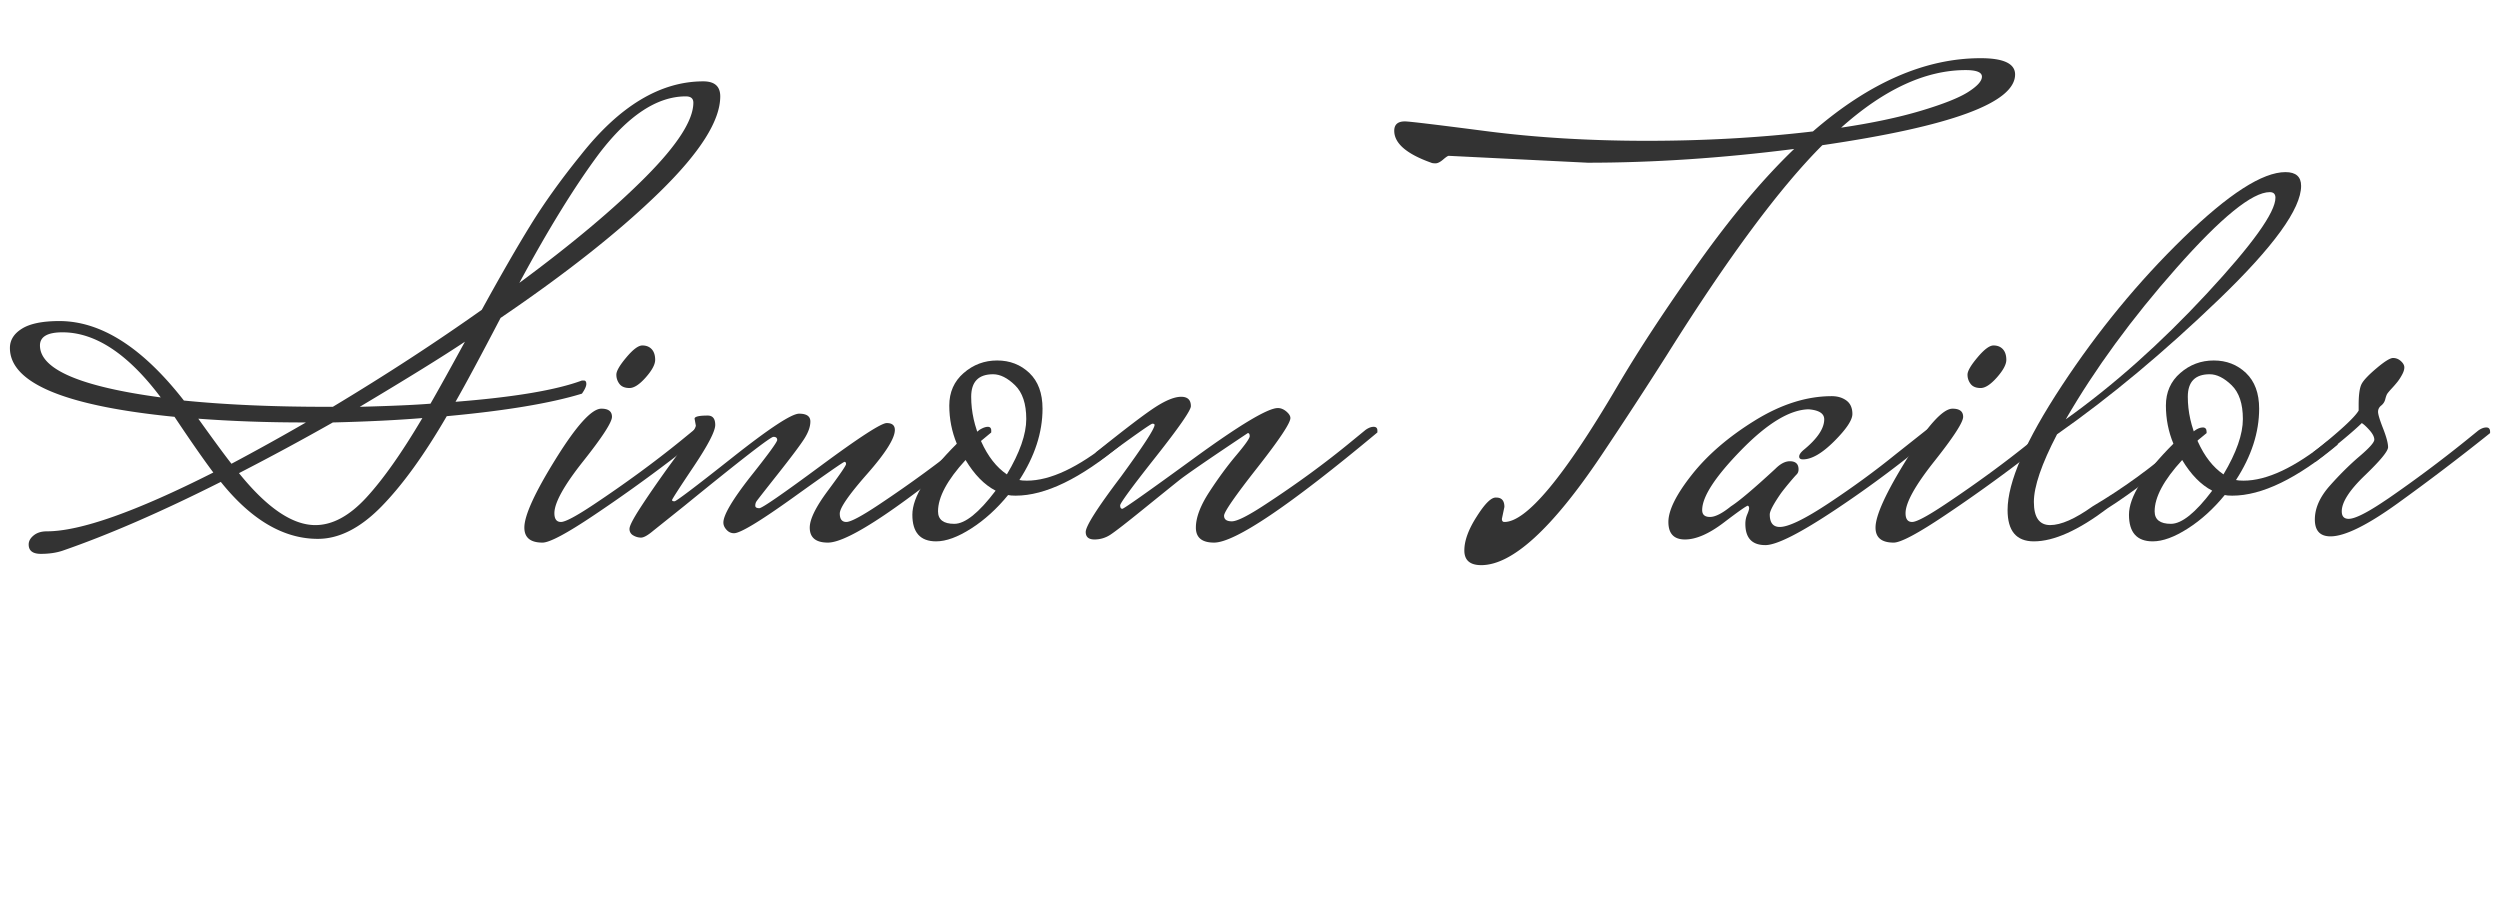 <?xml version="1.0"?>
<svg xmlns="http://www.w3.org/2000/svg" viewBox="0 0 292.377 108.676" width="160" height="59"><g opacity=".8"><path d="M23.979 55.704c-1.181-1.575-2.706-3.763-4.575-6.567C6.467 47.857 0 45.152 0 41.021c0-.934.479-1.697 1.438-2.287.959-.59 2.422-.886 4.39-.886 4.918 0 9.812 3.125 14.682 9.37 4.918.492 10.501.738 16.748.738h.812c6.295-3.787 12.148-7.6 17.559-11.436 2.213-4.033 4.132-7.365 5.755-9.997 1.623-2.631 3.59-5.374 5.902-8.227C71.86 12.492 76.68 9.59 81.747 9.59c1.328 0 1.992.59 1.992 1.771 0 2.854-2.361 6.592-7.083 11.215-4.722 4.623-10.993 9.591-18.814 14.903-2.361 4.525-4.131 7.82-5.312 9.886 6.886-.54 11.853-1.376 14.903-2.508h.222c.196 0 .295.136.295.405 0 .271-.173.652-.517 1.144-3.689 1.132-9.001 2.018-15.936 2.656-2.656 4.574-5.227 8.129-7.71 10.661-2.484 2.535-4.98 3.801-7.489 3.801-4.034 0-7.846-2.238-11.436-6.715-7.035 3.541-13.256 6.246-18.667 8.115-.738.246-1.586.369-2.545.369-.959 0-1.438-.369-1.438-1.105 0-.395.196-.752.59-1.07.393-.32.91-.48 1.549-.48 3.937-.001 10.479-2.311 19.628-6.934zM3.542 40.726c0 2.804 4.746 4.845 14.239 6.124-3.836-5.115-7.698-7.674-11.583-7.674-1.771 0-2.656.516-2.656 1.55zM26.118 54.67a282.72 282.72 0 008.78-4.869h-.295c-4.279 0-8.411-.148-12.395-.443 1.868 2.607 3.172 4.378 3.91 5.312zm11.952-4.869a310.435 310.435 0 01-11.067 5.975c3.294 4.084 6.295 6.125 9.001 6.125 2.016 0 4.021-1.082 6.013-3.246 1.992-2.164 4.193-5.288 6.604-9.371-3.001.246-6.518.418-10.551.517zm15.568-9.518c-2.656 1.771-6.788 4.328-12.395 7.673 3.787-.099 6.566-.222 8.337-.369.934-1.623 2.287-4.058 4.058-7.304zm26.044-28.922c-3.394 0-6.813 2.263-10.255 6.788-2.853 3.836-5.976 8.902-9.37 15.198 6.198-4.574 11.165-8.743 14.904-12.506 3.737-3.763 5.607-6.677 5.607-8.743-.001-.49-.296-.737-.886-.737zM80.64 50.686c.393-.245.701-.369.922-.369s.332.147.332.443v.221c.196 0-1.12 1.083-3.947 3.247a181.92 181.92 0 01-9.075 6.492c-3.222 2.166-5.251 3.246-6.087 3.246-1.427 0-2.14-.59-2.14-1.77 0-1.426 1.229-4.119 3.689-8.08 2.459-3.959 4.254-5.939 5.386-5.939.836 0 1.254.321 1.254.96 0 .64-1.132 2.386-3.394 5.238-2.263 2.852-3.394 4.895-3.394 6.124 0 .689.258 1.033.774 1.033.517 0 1.808-.689 3.874-2.066 3.689-2.459 7.083-4.943 10.182-7.452l1.624-1.328zm-6.087-9.96c.467 0 .836.147 1.107.442.27.295.406.714.406 1.255s-.369 1.229-1.106 2.065c-.738.837-1.378 1.254-1.918 1.254-.542 0-.935-.159-1.181-.479a1.755 1.755 0 01-.369-1.106c0-.417.393-1.094 1.18-2.029.786-.935 1.413-1.402 1.881-1.402z"/><path d="M80.86 50.169l-.148-.812c0-.245.517-.369 1.55-.369.59 0 .885.369.885 1.107 0 .737-.849 2.373-2.545 4.907-1.697 2.533-2.545 3.848-2.545 3.947 0 .098.098.146.295.146.196 0 2.472-1.721 6.825-5.165 4.353-3.442 6.972-5.164 7.857-5.164s1.328.308 1.328.922c0 .616-.247 1.304-.738 2.066-.492.763-1.525 2.14-3.099 4.131-1.575 1.992-2.411 3.062-2.509 3.209-.099.148-.147.32-.147.518s.159.295.479.295c.319 0 2.742-1.672 7.268-5.018 4.524-3.344 7.107-5.017 7.747-5.017.639 0 .959.271.959.812 0 .984-1.082 2.706-3.246 5.165-2.165 2.461-3.246 4.021-3.246 4.686s.258.996.774.996c.517 0 1.808-.689 3.874-2.066 3.689-2.459 7.083-4.943 10.182-7.452l1.623-1.328c.393-.245.725-.369.996-.369.27 0 .406.147.406.443v.221c-10.379 8.659-16.797 12.985-19.256 12.985-1.427 0-2.14-.59-2.14-1.77 0-.984.712-2.436 2.14-4.354 1.426-1.918 2.14-2.963 2.14-3.135 0-.172-.062-.259-.185-.259-.124 0-2.14 1.402-6.05 4.207-3.911 2.803-6.234 4.205-6.972 4.205-.345 0-.64-.135-.885-.406-.247-.27-.369-.553-.369-.848 0-.887 1.057-2.682 3.172-5.387 2.114-2.656 3.173-4.106 3.173-4.353 0-.245-.147-.369-.443-.369-.345 0-3.836 2.706-10.477 8.117l-3.689 2.951c-.64.539-1.12.811-1.439.811-.32 0-.627-.086-.922-.258a.84.84 0 01-.443-.775c0-.344.43-1.18 1.291-2.508.86-1.328 1.979-2.951 3.357-4.869 2.114-2.852 3.172-4.451 3.172-4.796z"/><path d="M119.888 56.663c2.754 0 6.05-1.551 9.886-4.649l1.254.369c-4.821 4.034-8.977 6.049-12.469 6.049-.394 0-.689-.023-.885-.074-1.328 1.623-2.779 2.941-4.353 3.947-1.575 1.008-2.951 1.514-4.132 1.514-1.87 0-2.803-1.045-2.803-3.137 0-2.09 1.745-4.881 5.238-8.374-.59-1.426-.885-2.926-.885-4.5s.564-2.853 1.697-3.837c1.131-.983 2.446-1.476 3.947-1.476 1.5 0 2.767.492 3.799 1.476 1.033.984 1.549 2.387 1.549 4.205 0 2.804-.911 5.607-2.729 8.412.197.049.492.075.886.075zm-10.476 3.615c0 .984.639 1.475 1.918 1.475s2.902-1.303 4.87-3.91c-1.328-.688-2.508-1.893-3.542-3.615-2.165 2.36-3.246 4.378-3.246 6.05zm8.115-4.354c1.524-2.557 2.287-4.734 2.287-6.53 0-1.795-.443-3.123-1.328-3.984-.885-.859-1.747-1.291-2.583-1.291-1.722 0-2.582.886-2.582 2.656s.393 3.53 1.181 5.275c.787 1.747 1.795 3.038 3.025 3.874z"/><path d="M161.204 50.98c-10.379 8.659-16.797 12.985-19.256 12.985-1.427 0-2.14-.59-2.14-1.77 0-1.182.528-2.582 1.586-4.205 1.057-1.625 2.114-3.062 3.173-4.317 1.057-1.254 1.586-2.004 1.586-2.25s-.074-.369-.221-.369c-4.574 3.05-7.292 4.918-8.152 5.608-.861.689-2.263 1.82-4.206 3.393-1.944 1.576-3.209 2.559-3.8 2.951a3.38 3.38 0 01-1.918.59c-.689 0-1.033-.295-1.033-.885 0-.688 1.376-2.852 4.132-6.492 2.656-3.639 3.984-5.681 3.984-6.124 0-.099-.086-.147-.258-.147-.173 0-2.3 1.501-6.382 4.5l-.295-1.106c3.492-2.804 5.853-4.599 7.083-5.386 1.229-.786 2.225-1.181 2.988-1.181.762 0 1.144.369 1.144 1.106 0 .492-1.39 2.497-4.168 6.014-2.779 3.517-4.168 5.412-4.168 5.681s.085.404.258.404c.171 0 2.975-1.979 8.411-5.938 5.434-3.959 8.742-5.939 9.924-5.939.343 0 .675.136.996.405.318.271.479.529.479.775 0 .59-1.303 2.545-3.91 5.865-2.607 3.32-3.91 5.201-3.91 5.645s.307.664.922.664c.614 0 1.93-.664 3.947-1.992 3.689-2.41 7.083-4.893 10.182-7.452l1.623-1.328c.344-.245.664-.369.959-.369.296 0 .443.147.443.443v.221zM185.993 19.182l-16.379-.812c-.1 0-.321.147-.664.443-.346.295-.641.442-.886.442-.247 0-.419-.024-.517-.074-2.902-1.032-4.354-2.287-4.354-3.763 0-.737.419-1.106 1.255-1.106.492 0 3.677.382 9.554 1.144 5.877.763 12.211 1.144 18.998 1.144 6.788 0 13.305-.369 19.552-1.106 6.641-5.755 13.231-8.633 19.773-8.633 2.704 0 4.058.641 4.058 1.919 0 3.345-7.575 6.123-22.724 8.337-5.018 5.017-11.093 13.206-18.224 24.568a573.728 573.728 0 01-7.895 12.1c-5.755 8.558-10.453 12.837-14.092 12.837-1.328 0-1.992-.578-1.992-1.732 0-1.156.491-2.496 1.476-4.021.934-1.477 1.671-2.213 2.214-2.213h.073c.639 0 .959.367.959 1.105l-.295 1.402c0 .246.099.369.295.369 2.606 0 7.034-5.312 13.28-15.937 2.509-4.279 5.705-9.148 9.592-14.608 3.885-5.459 7.647-9.935 11.288-13.428-8.508 1.083-16.624 1.623-24.345 1.623zm44.563-10.919c-4.723 0-9.617 2.263-14.683 6.787 3.64-.54 6.775-1.204 9.407-1.991 2.631-.786 4.487-1.524 5.57-2.214 1.081-.688 1.623-1.291 1.623-1.808s-.639-.774-1.917-.774zM211.371 54.153c-.295 0-.442-.11-.442-.332s.172-.479.517-.774c1.623-1.328 2.435-2.533 2.435-3.615 0-.688-.615-1.081-1.845-1.181-2.213.05-4.857 1.648-7.931 4.796-3.075 3.149-4.611 5.508-4.611 7.083 0 .541.307.812.922.812.614 0 1.438-.418 2.472-1.256.934-.59 2.681-2.064 5.238-4.426.59-.59 1.155-.885 1.697-.885.688 0 1.032.32 1.032.959 0 .246-.073.441-.221.59-.147.146-.419.455-.812.922-.395.469-.738.898-1.033 1.291-.886 1.279-1.328 2.115-1.328 2.508 0 .986.394 1.477 1.181 1.477 1.033 0 2.976-.947 5.828-2.84 2.853-1.895 5.46-3.801 7.821-5.718l3.541-2.804c.344-.246.664-.369.959-.369s.443.173.443.517v.147a132.353 132.353 0 01-11.989 9c-4.206 2.805-6.973 4.205-8.301 4.205-1.574 0-2.36-.836-2.36-2.508 0-.393.073-.762.221-1.107.147-.342.222-.59.222-.736 0-.148-.05-.246-.147-.295-.147 0-1.096.664-2.841 1.992-1.746 1.326-3.271 1.99-4.574 1.99-1.304 0-1.955-.688-1.955-2.064s.922-3.234 2.767-5.57c1.845-2.336 4.316-4.464 7.415-6.382s6.124-2.878 9.075-2.878c.688 0 1.266.174 1.733.517.467.345.701.874.701 1.587s-.714 1.783-2.14 3.209c-1.428 1.425-2.657 2.138-3.69 2.138z"/><path d="M239.923 50.686c.394-.245.701-.369.922-.369.222 0 .332.147.332.443v.221c.196 0-1.119 1.083-3.946 3.247a181.92 181.92 0 01-9.075 6.492c-3.223 2.166-5.251 3.246-6.087 3.246-1.427 0-2.14-.59-2.14-1.77 0-1.426 1.229-4.119 3.689-8.08 2.458-3.959 4.253-5.939 5.386-5.939.836 0 1.254.321 1.254.96 0 .64-1.132 2.386-3.394 5.238-2.264 2.852-3.395 4.895-3.395 6.124 0 .689.259 1.033.775 1.033s1.808-.689 3.873-2.066c3.689-2.459 7.083-4.943 10.182-7.452l1.624-1.328zm-6.087-9.96c.467 0 .836.147 1.106.442s.406.714.406 1.255-.369 1.229-1.106 2.065c-.738.837-1.378 1.254-1.919 1.254s-.935-.159-1.18-.479a1.755 1.755 0 01-.369-1.106c0-.417.393-1.094 1.181-2.029.786-.935 1.413-1.402 1.881-1.402z"/><path d="M257.556 50.76c.344-.246.664-.369.959-.369.296 0 .443.173.443.517v.147c-5.116 4.231-9.001 7.182-11.657 8.854-3.443 2.607-6.346 3.91-8.706 3.91-2.066 0-3.099-1.229-3.099-3.689 0-3.295 2.127-8.177 6.382-14.645 4.254-6.468 9.038-12.284 14.35-17.449 5.312-5.164 9.32-7.746 12.026-7.746 1.229 0 1.845.541 1.845 1.623 0 2.705-3.235 7.169-9.702 13.391-6.469 6.223-12.826 11.522-19.072 15.899-1.82 3.493-2.729 6.15-2.729 7.968 0 1.82.639 2.73 1.918 2.73 1.278 0 2.951-.738 5.018-2.215 3.491-2.064 6.885-4.523 10.181-7.377l1.843-1.549zm8.853-28.111c-2.065 0-5.73 2.977-10.993 8.928-5.264 5.951-9.616 11.903-13.059 17.854 5.655-4.032 11.188-8.965 16.601-14.793 5.41-5.828 8.115-9.603 8.115-11.325 0-.442-.221-.664-.664-.664z"/><path d="M263.31 56.663c2.754 0 6.05-1.551 9.887-4.649l1.254.369c-4.821 4.034-8.977 6.049-12.469 6.049-.395 0-.689-.023-.886-.074-1.327 1.623-2.779 2.941-4.353 3.947-1.575 1.008-2.951 1.514-4.132 1.514-1.87 0-2.804-1.045-2.804-3.137 0-2.09 1.746-4.881 5.238-8.374-.59-1.426-.885-2.926-.885-4.5s.564-2.853 1.696-3.837c1.131-.983 2.446-1.476 3.947-1.476 1.5 0 2.767.492 3.8 1.476s1.55 2.387 1.55 4.205c0 2.804-.911 5.607-2.73 8.412.197.049.492.075.887.075zm-10.477 3.615c0 .984.639 1.475 1.918 1.475 1.278 0 2.901-1.303 4.869-3.91-1.327-.688-2.508-1.893-3.541-3.615-2.165 2.36-3.246 4.378-3.246 6.05zm8.115-4.354c1.524-2.557 2.287-4.734 2.287-6.53 0-1.795-.442-3.123-1.327-3.984-.886-.859-1.747-1.291-2.583-1.291-1.722 0-2.582.886-2.582 2.656s.394 3.53 1.181 5.275c.786 1.747 1.795 3.038 3.024 3.874z"/><path d="M290.976 50.76c.344-.246.664-.369.959-.369.296 0 .443.173.443.517v.147a268.08 268.08 0 01-10.92 8.299c-3.591 2.584-6.223 3.875-7.895 3.875-1.229 0-1.844-.664-1.844-1.992s.59-2.656 1.771-3.984 2.348-2.484 3.504-3.468c1.155-.983 1.734-1.635 1.734-1.955 0-.319-.185-.688-.554-1.106-.369-.417-.677-.701-.922-.849-.837.837-2.656 2.361-5.46 4.574l-.295-1.106c3.099-2.459 4.894-4.106 5.386-4.943v-.664c0-1.229.122-2.065.369-2.509.245-.442.836-1.057 1.771-1.844.934-.786 1.573-1.181 1.918-1.181.344 0 .651.123.923.369.27.246.405.492.405.737 0 .247-.086.529-.258.849-.173.32-.345.59-.517.812a13.4 13.4 0 01-.701.812c-.295.32-.479.542-.553.664-.074.123-.147.332-.222.627s-.234.542-.479.738c-.247.197-.369.442-.369.737s.196.948.591 1.955c.393 1.009.59 1.747.59 2.214 0 .468-.911 1.574-2.729 3.321-1.82 1.746-2.73 3.16-2.73 4.242 0 .59.27.885.812.885.688 0 1.967-.615 3.837-1.846l.886-.59a153.585 153.585 0 009.001-6.713l1.548-1.255z"/></g></svg>

